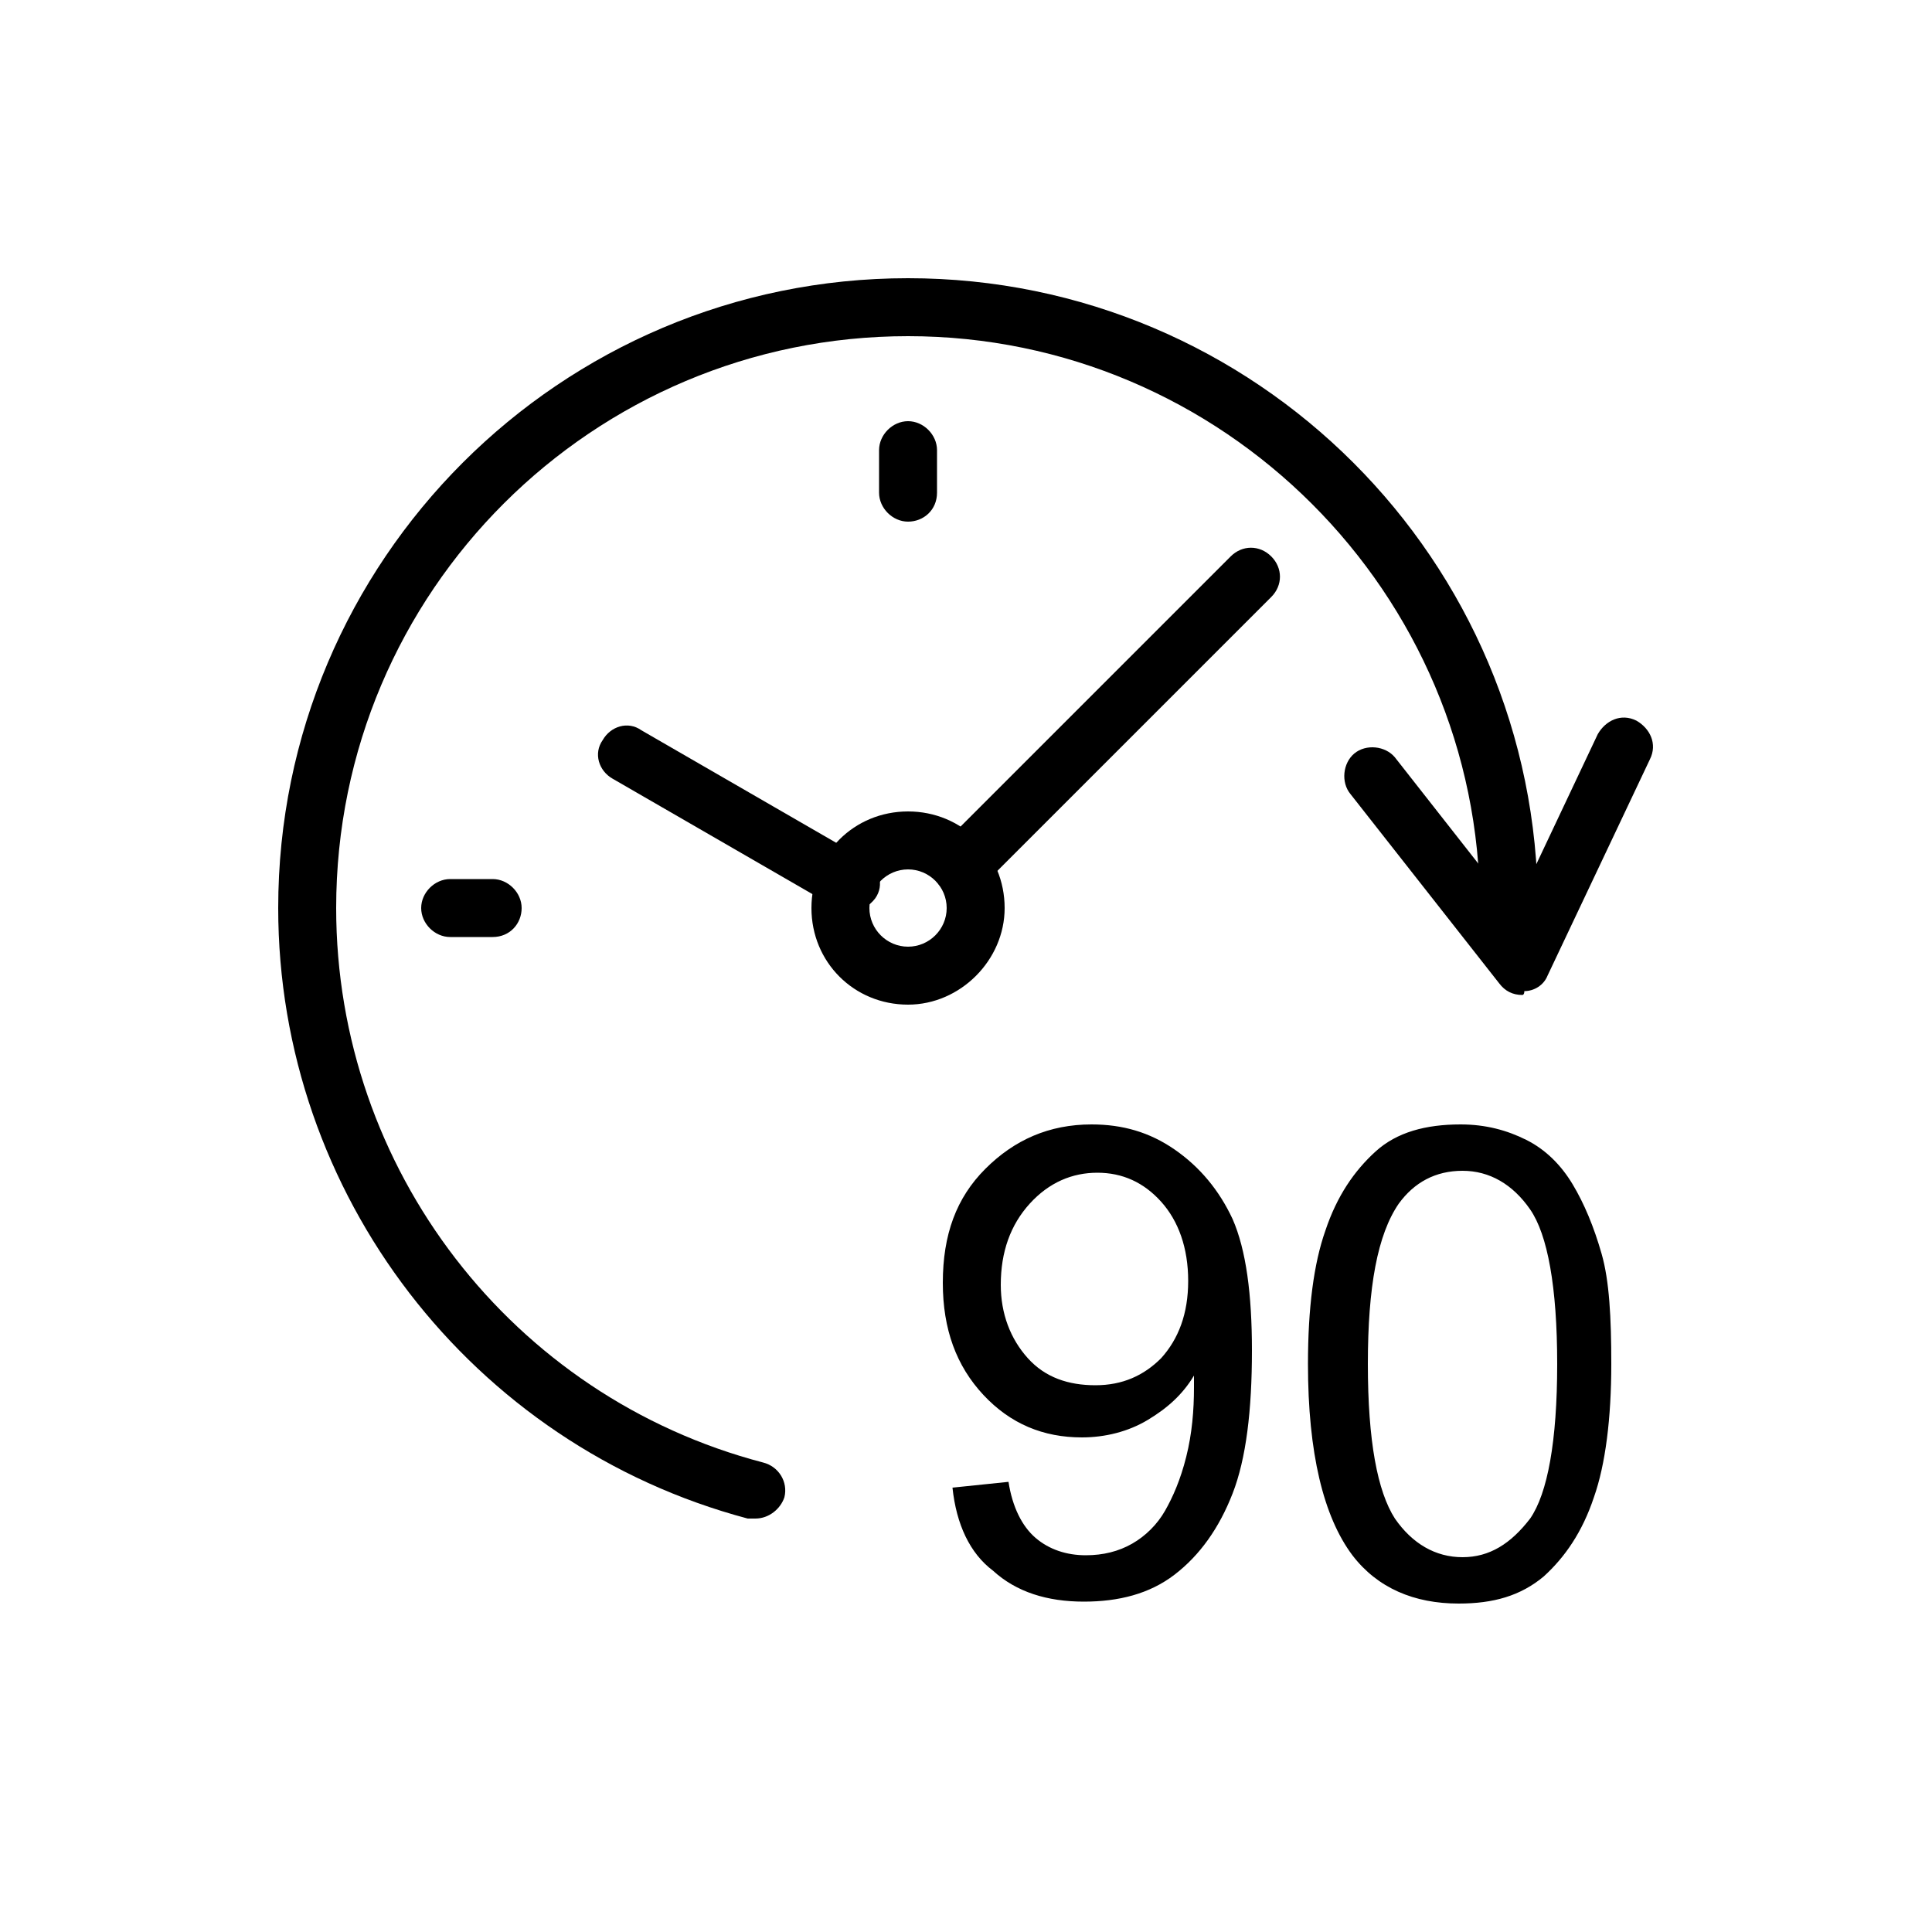 <svg xmlns="http://www.w3.org/2000/svg" viewBox="0 0 100 100"><path d="M39.1 78.6h-.4C24.4 74.8 14.4 61.8 14.4 47 14.4 29 29 14.4 47 14.4S79.6 29 79.6 47c0 .8-.7 1.5-1.5 1.5s-1.5-.7-1.5-1.5c0-16.3-13.3-29.6-29.6-29.6S17.4 30.6 17.4 47c0 13.5 9.1 25.3 22.1 28.7.8.2 1.3 1 1.1 1.8-.2.6-.8 1.1-1.5 1.1zM44 47.2c-.3 0-.5-.1-.7-.2l-11.6-6.7c-.7-.4-1-1.3-.5-2 .4-.7 1.3-1 2-.5l11.6 6.7c.7.4 1 1.3.5 2-.3.4-.8.7-1.3.7zm5.8-.9c-.4 0-.8-.1-1.1-.4-.6-.6-.6-1.5 0-2.1l15-15c.6-.6 1.5-.6 2.1 0 .6.6.6 1.5 0 2.1l-15 15c-.2.3-.6.4-1 .4z"/><path d="M47 52c-2.8 0-5-2.2-5-5s2.2-5 5-5 5 2.2 5 5c0 2.7-2.3 5-5 5zm0-7c-1.1 0-2 .9-2 2s.9 2 2 2 2-.9 2-2-.9-2-2-2zM47 27c-.8 0-1.5-.7-1.5-1.5v-2.2c0-.8.7-1.5 1.5-1.5s1.5.7 1.5 1.5v2.2c0 .9-.7 1.5-1.5 1.5zM25.5 48.5h-2.2c-.8 0-1.5-.7-1.5-1.5s.7-1.5 1.5-1.5h2.2c.8 0 1.5.7 1.5 1.5s-.6 1.5-1.5 1.5zM78.8 51.5c-.5 0-.9-.2-1.2-.6l-7.7-9.8c-.5-.6-.4-1.6.2-2.1s1.6-.4 2.1.2l6.2 7.9 4.3-9.1c.4-.7 1.2-1.1 2-.7.7.4 1.1 1.2.7 2l-5.3 11.2c-.2.5-.7.8-1.2.8 0 .2-.1.2-.1.2zM49.3 77l2.9-.3c.2 1.3.7 2.3 1.4 2.9s1.6.9 2.6.9c.9 0 1.7-.2 2.4-.6s1.3-1 1.7-1.7.8-1.6 1.1-2.8c.3-1.2.4-2.4.4-3.6v-.6c-.6 1-1.4 1.7-2.4 2.3-1 .6-2.2.9-3.4.9-2 0-3.7-.7-5.1-2.2-1.4-1.5-2.1-3.4-2.1-5.8 0-2.5.7-4.4 2.2-5.9s3.3-2.3 5.5-2.3c1.6 0 3 .4 4.3 1.3 1.3.9 2.3 2.1 3 3.6.7 1.6 1 3.9 1 6.8 0 3.1-.3 5.6-1 7.4-.7 1.8-1.7 3.2-3 4.2s-2.9 1.4-4.7 1.4c-1.9 0-3.5-.5-4.7-1.6-1.2-.9-1.9-2.4-2.1-4.3zm12.2-10.7c0-1.7-.5-3.1-1.4-4.1s-2-1.5-3.3-1.5-2.5.5-3.5 1.6-1.5 2.5-1.5 4.2c0 1.5.5 2.8 1.4 3.8s2.1 1.4 3.5 1.4 2.5-.5 3.4-1.4c.9-1 1.4-2.3 1.4-4zM67.7 70.6c0-2.9.3-5.2.9-6.9.6-1.8 1.5-3.1 2.6-4.1s2.6-1.4 4.4-1.4c1.3 0 2.4.3 3.4.8s1.8 1.3 2.4 2.3 1.1 2.2 1.5 3.6c.4 1.4.5 3.3.5 5.7 0 2.8-.3 5.2-.9 6.9-.6 1.8-1.5 3.1-2.6 4.1-1.2 1-2.6 1.4-4.4 1.4-2.3 0-4.2-.8-5.5-2.5-1.5-2-2.3-5.3-2.3-9.9zm3.1 0c0 4 .5 6.6 1.4 8 .9 1.3 2.1 2 3.5 2s2.5-.7 3.5-2c.9-1.3 1.4-4 1.4-8s-.5-6.7-1.4-8-2.1-2-3.5-2-2.5.6-3.3 1.7c-1.1 1.6-1.6 4.3-1.6 8.3z"/></svg>